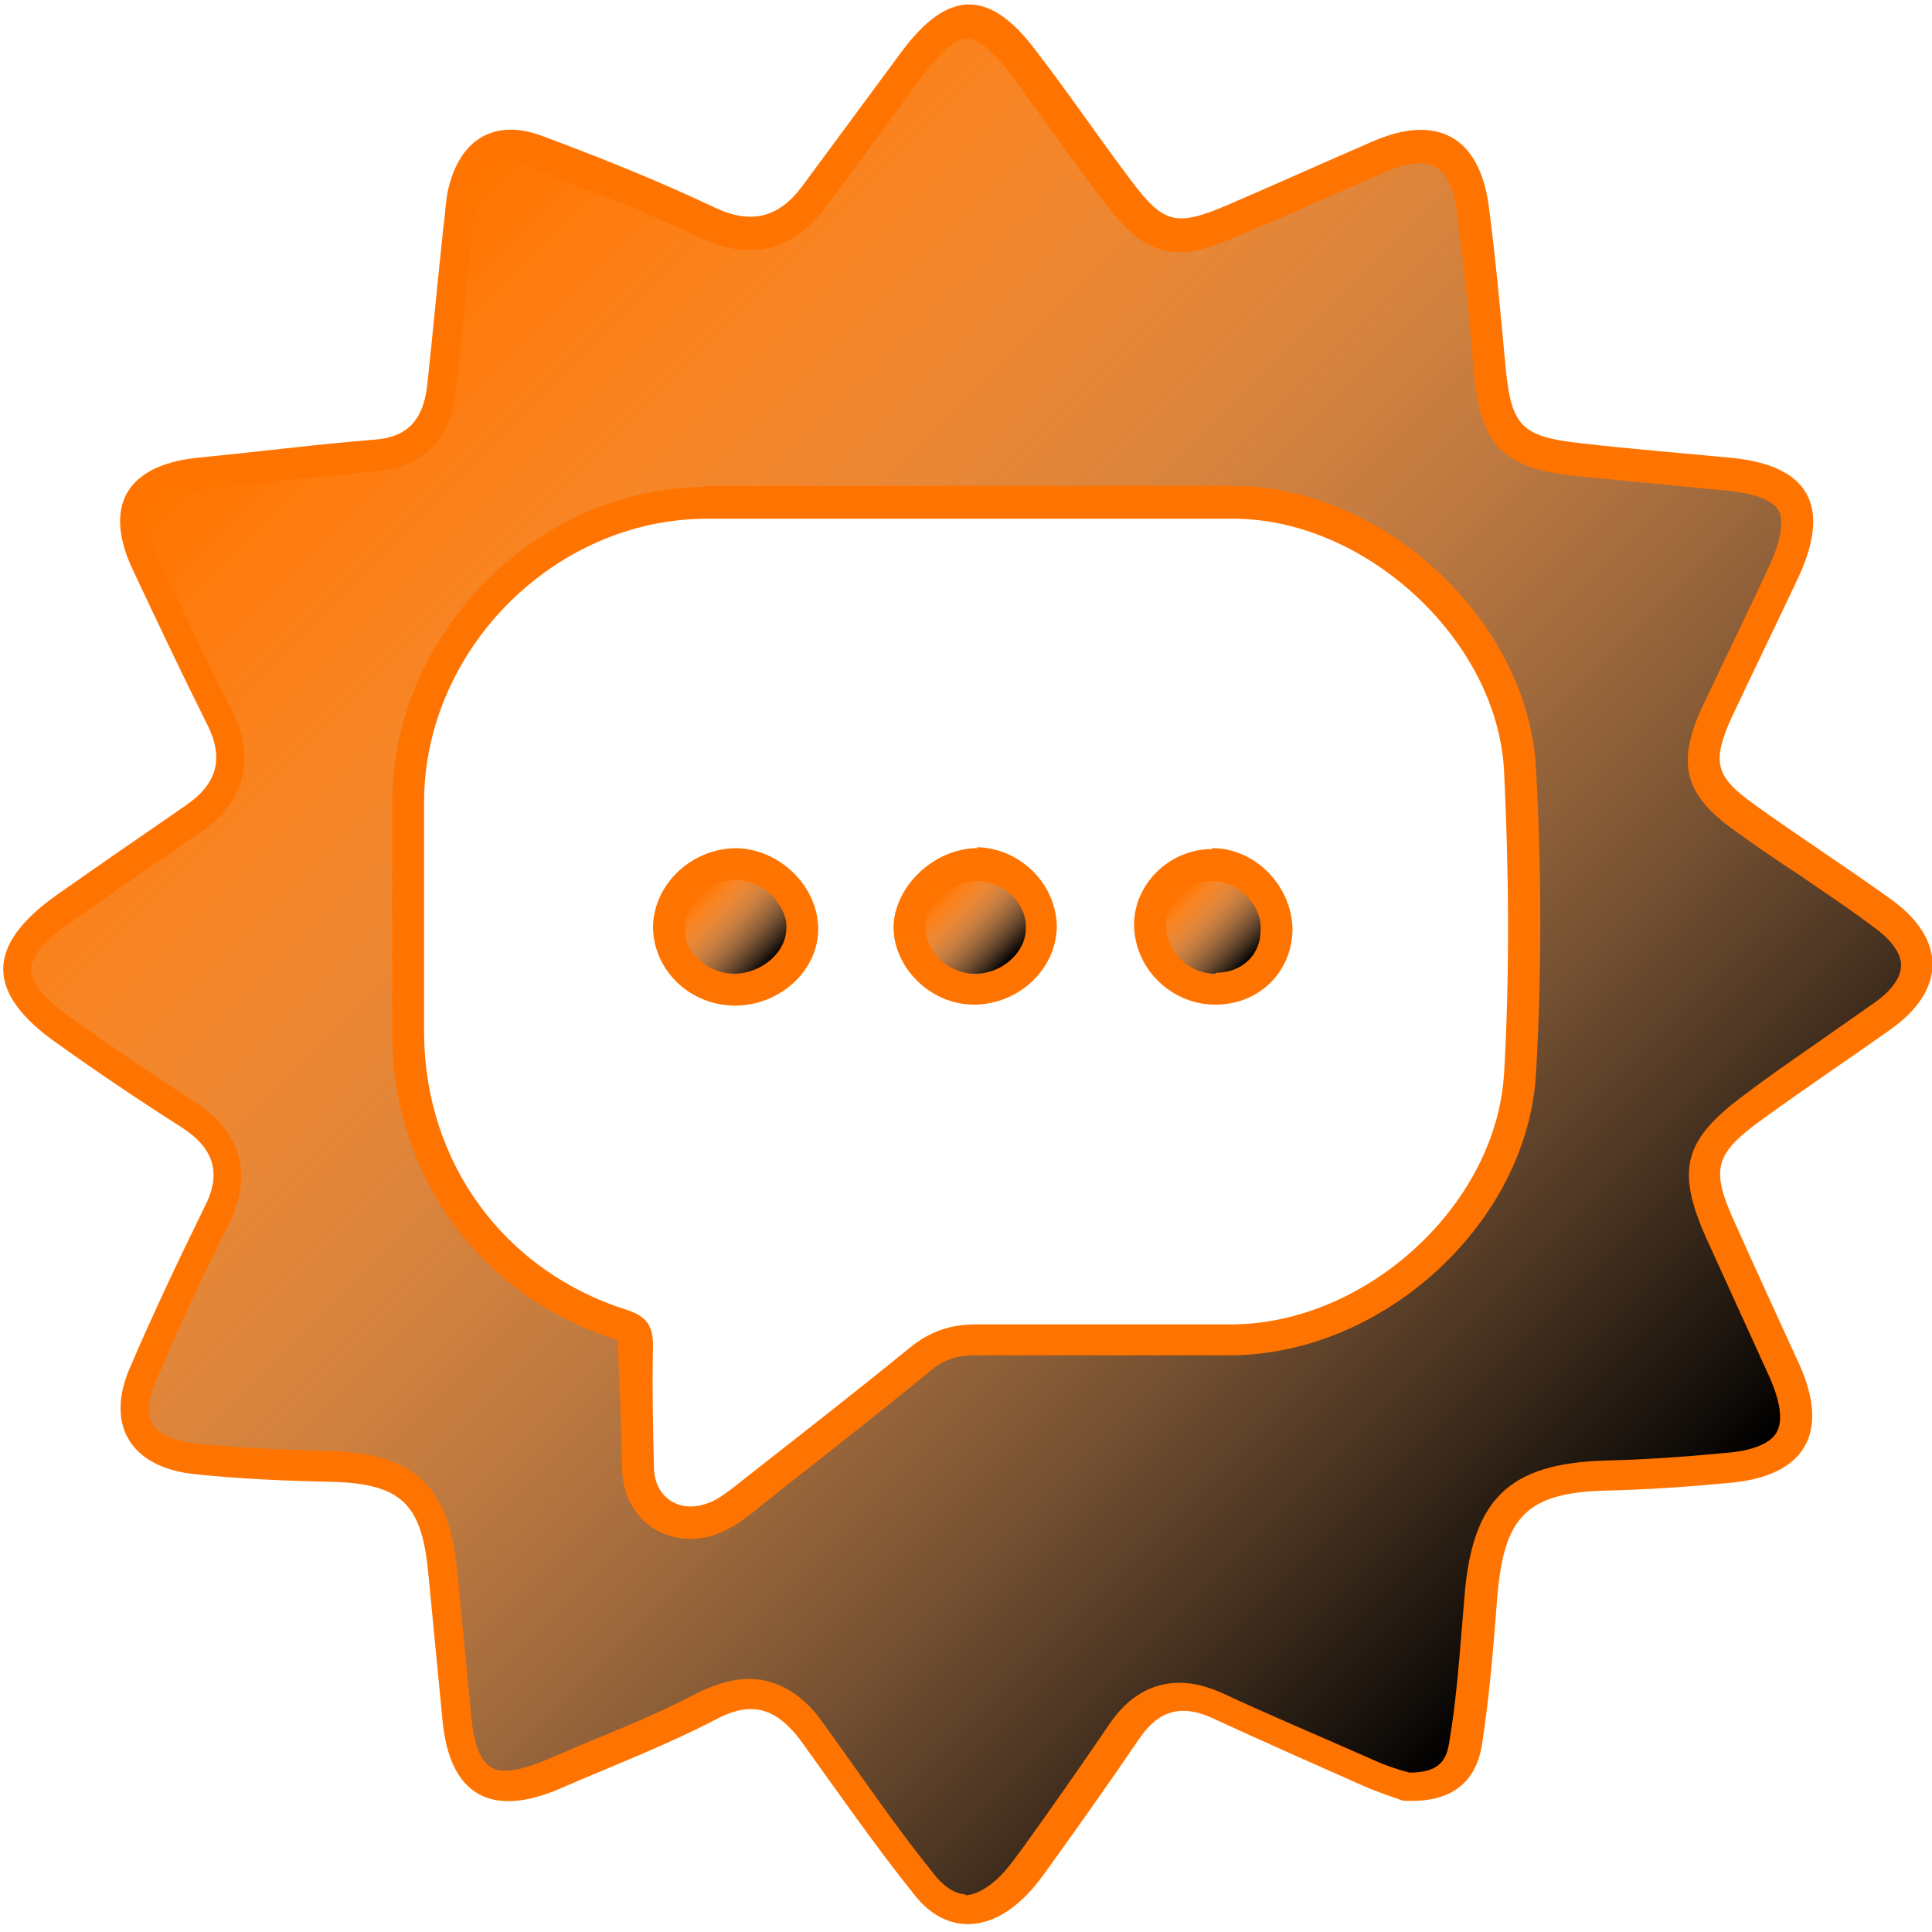 <?xml version="1.0" encoding="UTF-8"?>
<svg xmlns="http://www.w3.org/2000/svg" xmlns:xlink="http://www.w3.org/1999/xlink" viewBox="0 0 20 20">
  <defs>
    <style>
      .cls-1 {
        fill: url(#linear-gradient-3);
      }

      .cls-1, .cls-2, .cls-3, .cls-4 {
        mix-blend-mode: soft-light;
      }

      .cls-2 {
        fill: url(#linear-gradient-2);
      }

      .cls-3 {
        fill: url(#linear-gradient-4);
      }

      .cls-5 {
        fill: #ff7400;
      }

      .cls-6 {
        isolation: isolate;
      }

      .cls-4 {
        fill: url(#linear-gradient);
      }
    </style>
    <linearGradient id="linear-gradient" x1="9.76" y1="9.25" x2="10.45" y2="9.94" gradientUnits="userSpaceOnUse">
      <stop offset="0" stop-color="#fff" stop-opacity="0"></stop>
      <stop offset="1" stop-color="#000"></stop>
    </linearGradient>
    <linearGradient id="linear-gradient-2" x1="7.25" y1="9.25" x2="7.97" y2="9.96" xlink:href="#linear-gradient"></linearGradient>
    <linearGradient id="linear-gradient-3" x1="12.21" y1="9.26" x2="12.91" y2="9.96" xlink:href="#linear-gradient"></linearGradient>
    <linearGradient id="linear-gradient-4" x1="3.39" y1="3.43" x2="16.58" y2="16.63" xlink:href="#linear-gradient"></linearGradient>
  </defs>
  <g class="cls-6">
    <g id="Layer_1">
      <g>
        <path class="cls-5" d="M10.12,8.78c-.44,0-.85.38-.87.8-.01.43.38.82.83.82.46,0,.85-.36.86-.8,0-.44-.37-.82-.83-.83Z"></path>
        <path class="cls-4" d="M10.09,10.08c-.14,0-.28-.06-.38-.17-.09-.09-.13-.2-.13-.31,0-.24.27-.48.53-.48.28,0,.52.23.51.49,0,.25-.25.47-.52.47h0Z"></path>
        <path class="cls-5" d="M7.63,8.78c-.47,0-.86.37-.87.81,0,.45.38.82.85.82.46,0,.86-.36.86-.79,0-.44-.39-.83-.85-.84Z"></path>
        <path class="cls-2" d="M7.61,10.08c-.15,0-.29-.06-.39-.16-.09-.09-.14-.2-.13-.32,0-.26.25-.49.53-.49.14,0,.28.06.38.17.09.1.15.22.14.33,0,.25-.26.47-.54.47Z"></path>
        <path class="cls-5" d="M12.54,8.79c-.43,0-.8.36-.8.78,0,.45.38.83.84.83.45,0,.79-.33.8-.77,0-.45-.38-.85-.83-.85Z"></path>
        <path class="cls-1" d="M12.58,10.08c-.14,0-.27-.06-.37-.16-.09-.1-.14-.22-.14-.34,0-.24.23-.46.48-.46.13,0,.26.06.35.15.1.1.16.23.15.36,0,.26-.2.44-.46.44h0Z"></path>
        <path class="cls-5" d="M18.24,11.59c.44-.32.89-.62,1.34-.94.56-.4.57-.92.01-1.33-.47-.34-.97-.66-1.44-1-.39-.28-.43-.43-.23-.88.23-.49.47-.98.7-1.47.34-.74.1-1.15-.69-1.23-.52-.05-1.03-.09-1.55-.15-.65-.07-.74-.18-.8-.85-.05-.54-.1-1.09-.17-1.62-.1-.71-.54-.94-1.19-.66-.51.22-1.02.45-1.53.67-.52.22-.65.18-.98-.26-.34-.45-.65-.91-.99-1.35-.48-.64-.91-.63-1.39.02-.34.46-.68.92-1.02,1.38-.25.34-.54.41-.93.22-.57-.27-1.17-.51-1.76-.73-.5-.19-.86.03-.98.55-.03.13-.03.26-.05.39-.06.56-.11,1.11-.17,1.66-.04.3-.17.51-.53.54-.62.05-1.24.13-1.86.19-.72.08-.97.5-.65,1.17.25.53.5,1.06.76,1.58.19.37.1.63-.22.85-.45.31-.9.62-1.34.93-.73.52-.73,1.01.01,1.53.42.3.85.59,1.29.87.34.22.42.48.23.84-.27.55-.53,1.1-.77,1.66-.25.59.02,1.02.67,1.09.48.05.95.07,1.43.08.7.02.92.22.99.91.05.52.1,1.03.15,1.55.07.78.5,1.03,1.23.71.53-.23,1.08-.44,1.6-.71.39-.21.64-.1.88.22.39.54.77,1.09,1.18,1.6.3.38.72.39,1.08.07.13-.11.23-.25.33-.39.31-.43.62-.87.92-1.31.2-.29.44-.35.76-.2.52.24,1.04.47,1.56.7.16.07.32.12.4.15.47.03.75-.16.82-.57.08-.51.12-1.03.16-1.54.07-.84.31-1.08,1.14-1.1.43-.01.85-.04,1.27-.08.78-.07,1.04-.52.71-1.24-.22-.48-.44-.96-.66-1.45-.25-.55-.22-.71.28-1.07ZM15.57,11.11c-.08,1.37-1.43,2.59-2.81,2.6-.88,0-1.76,0-2.65,0-.27,0-.48.07-.69.24-.6.49-1.22.97-1.83,1.45-.08.06-.17.13-.26.16-.29.11-.55-.05-.56-.36-.01-.42-.02-.85-.01-1.27,0-.2-.06-.3-.27-.37-1.27-.4-2.09-1.52-2.1-2.86,0-.8,0-1.61,0-2.41.01-1.57,1.35-2.91,2.91-2.92.91,0,1.82,0,2.72,0h0c.92,0,1.83,0,2.75,0,1.36,0,2.73,1.25,2.8,2.61.05,1.04.06,2.09,0,3.14Z"></path>
        <path class="cls-3" d="M10,19.61c-.1,0-.2-.06-.3-.17-.35-.43-.67-.89-.99-1.34l-.18-.25c-.08-.12-.34-.47-.78-.47-.16,0-.33.05-.52.14-.36.19-.74.35-1.11.5l-.47.2c-.17.07-.31.11-.42.11-.09,0-.3,0-.35-.55l-.15-1.55c-.09-.85-.44-1.18-1.31-1.21-.47-.01-.94-.03-1.41-.08-.21-.02-.36-.09-.43-.19-.06-.1-.05-.26.03-.44.23-.56.49-1.1.76-1.64.25-.51.13-.95-.35-1.26-.43-.28-.86-.57-1.28-.87-.27-.19-.42-.37-.42-.5,0-.13.14-.31.41-.49.33-.24,1.34-.93,1.34-.93.47-.32.58-.78.33-1.27-.25-.48-.48-.98-.72-1.48-.15-.31-.17-.49-.11-.59s.22-.17.47-.2l.5-.06c.45-.05.9-.1,1.35-.14.28-.02.75-.16.83-.82.04-.38.17-1.67.17-1.67.02-.19.02-.27.04-.35.09-.36.26-.36.33-.36s.14.02.22.05c.59.22,1.17.45,1.74.72.19.09.37.14.53.14.31,0,.58-.15.8-.45l1.02-1.38c.17-.23.33-.36.44-.36s.26.12.43.34l.46.63c.17.24.35.49.53.72.21.27.42.52.78.52.18,0,.36-.06.59-.16.41-.17.81-.35,1.22-.53l.32-.14c.13-.06.26-.09.36-.09.08,0,.31,0,.38.49.07.54.13,1.07.17,1.61.07.82.29,1.06,1.09,1.14.3.03,1.55.15,1.55.15.28.03.46.1.52.2.06.1.03.31-.09.57-.11.24-.58,1.22-.7,1.47-.27.59-.18.91.34,1.28.22.16.44.31.67.46.26.18.52.35.77.54.18.13.28.27.28.39,0,.13-.1.27-.29.4l-.57.4c-.26.18-.52.36-.77.55-.62.46-.7.77-.39,1.47l.66,1.45c.11.25.14.45.07.57-.06.11-.25.19-.52.21-.42.04-.84.07-1.26.08-.99.03-1.37.4-1.45,1.41-.05.59-.08,1.06-.16,1.52-.03.18-.11.3-.41.3h0c-.15-.04-.26-.08-.37-.13-.61-.27-1.09-.47-1.56-.69-.16-.07-.3-.11-.45-.11-.2,0-.48.07-.72.42-.3.44-.6.87-.91,1.3-.09.12-.18.25-.29.34-.11.09-.21.14-.31.14ZM7.3,5.04c-1.74.01-3.22,1.5-3.24,3.24,0,.8,0,1.61,0,2.42,0,1.48.92,2.73,2.33,3.17.03.48.04.91.05,1.34.01.42.31.72.71.72.1,0,.2-.02.3-.06.14-.06.25-.14.34-.21l.31-.25c.51-.4,1.02-.8,1.52-1.21.14-.12.28-.17.46-.17.48,0,.94,0,1.4,0h1.28c1.58-.02,3.05-1.38,3.14-2.91.06-1.02.06-2.09,0-3.17-.08-1.52-1.57-2.91-3.12-2.92h-4.39s-1.09,0-1.09,0Z"></path>
      </g>
    </g>
  </g>
</svg>
